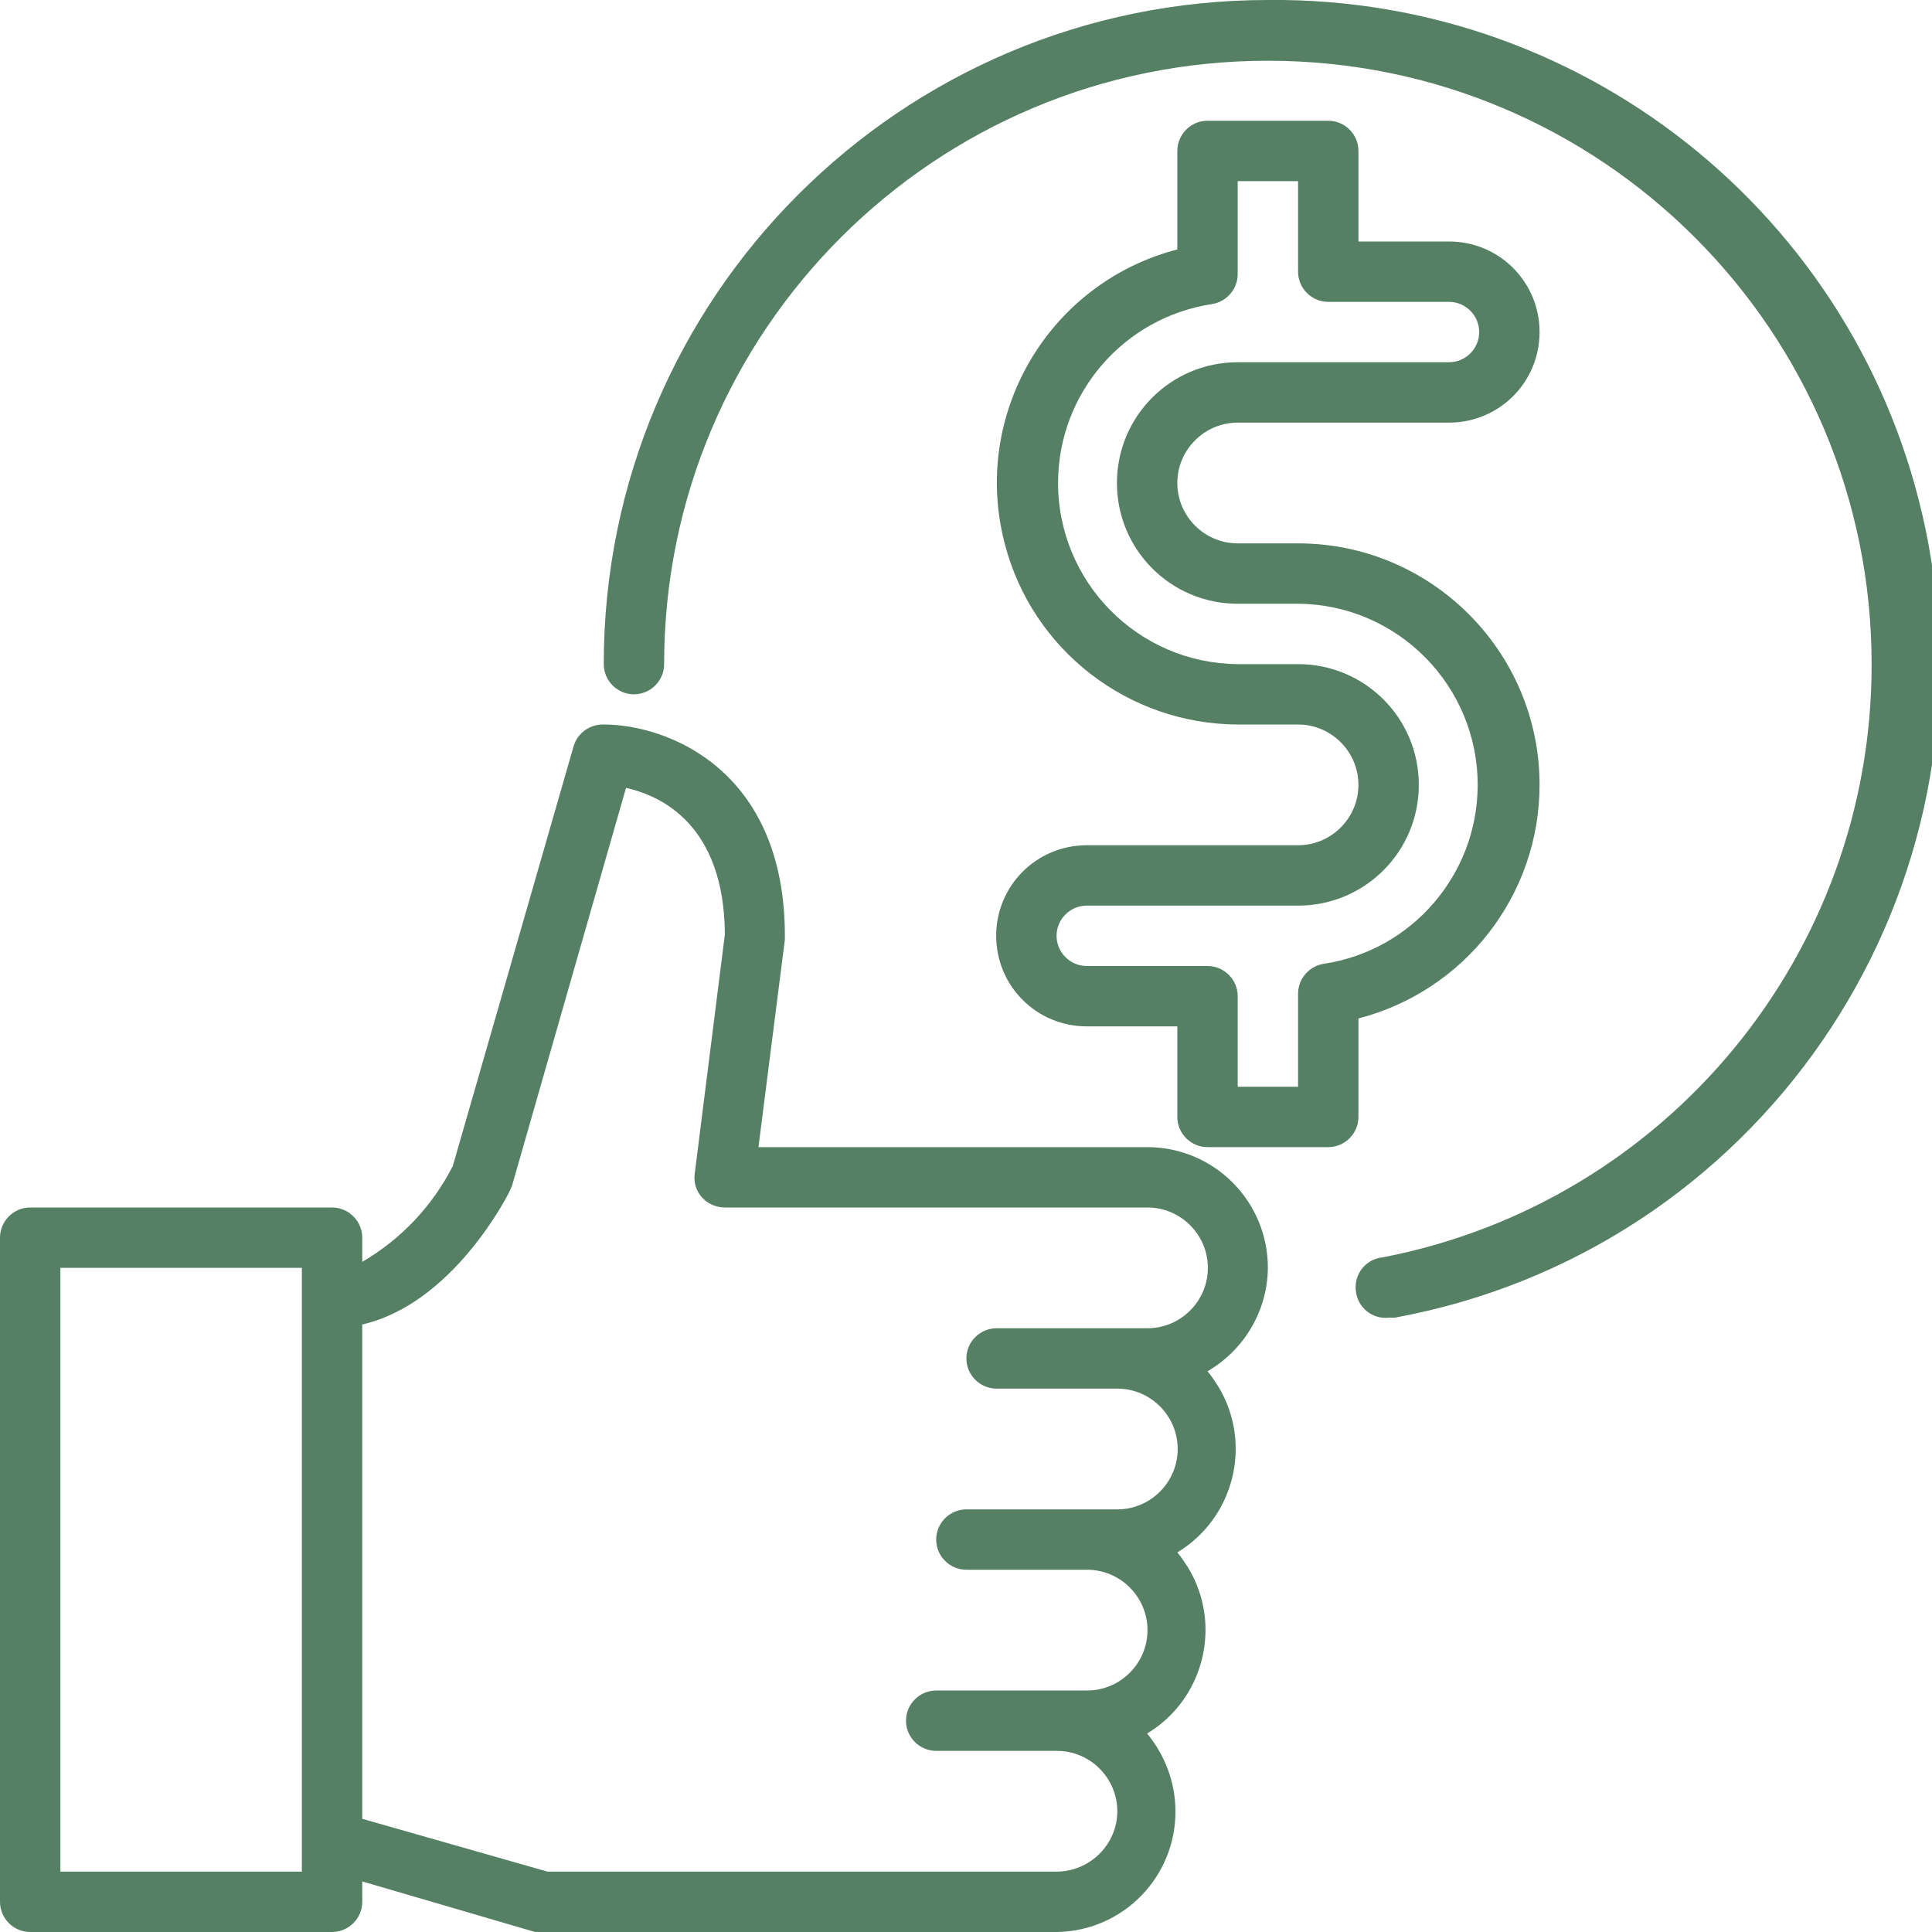 <svg xmlns="http://www.w3.org/2000/svg" xmlns:xlink="http://www.w3.org/1999/xlink" id="Layer_1" x="0px" y="0px" viewBox="0 0 512 512" style="enable-background:new 0 0 512 512;" xml:space="preserve"> <style type="text/css"> .st0{fill:#558063;} </style> <g id="_11-best_price"> <path class="st0" d="M336,336c0-17.7-14.3-32-32-32H201l7-55c0-0.3,0-0.6,0-1c0-44.3-31.4-56-48-56c-3.7-0.1-7,2.3-8,5.8L120,309 c-5.4,10.6-13.7,19.4-24,25.4V328c0-4.4-3.6-8-8-8H8c-4.4,0-8,3.6-8,8v176c0,4.4,3.6,8,8,8h80c4.4,0,8-3.6,8-8v-5.4l45.8,13.4 c0.7,0.1,1.4,0.1,2.2,0h136c17.7-0.2,31.8-14.8,31.5-32.4c-0.1-7.4-2.8-14.5-7.5-20.2c15.1-9.1,20-28.8,10.9-43.9 c-0.9-1.4-1.8-2.8-2.9-4.1c15.1-9.1,20-28.8,10.9-43.9c-0.9-1.4-1.8-2.8-2.9-4.1C329.8,357.7,335.9,347.3,336,336z M80,496H16V336 h64V496z M280,496H145.1L96,482V351c24-5.5,38.5-34.1,39.1-35.4c0.2-0.5,0.4-0.9,0.6-1.4l30.2-105.4c9.4,2.1,26,9.8,26.2,38.8 l-8,63.5c-0.3,2.3,0.4,4.5,1.9,6.2c1.5,1.7,3.8,2.7,6.1,2.7h112c8.8,0,16,7.2,16,16s-7.2,16-16,16h-40c-4.4,0-8,3.6-8,8s3.6,8,8,8 h32c8.8,0,16,7.2,16,16s-7.2,16-16,16h-40c-4.4,0-8,3.6-8,8s3.6,8,8,8h32c8.8,0,16,7.2,16,16s-7.2,16-16,16h-40c-4.4,0-8,3.6-8,8 s3.6,8,8,8h32c8.8,0,16,7.2,16,16S288.8,496,280,496z"></path> <path class="st0" d="M336,0c-97.2,0-176,78.8-176,176c0,4.4,3.6,8,8,8s8-3.6,8-8c0-88.4,71.7-160,160.1-159.9 c88.4,0,160,71.7,159.9,160.1c0,76.6-54.3,142.4-129.5,157c-4.4,0.4-7.7,4.3-7.2,8.8c0.4,4.4,4.3,7.7,8.8,7.2h1.5 c95.6-17.5,159-109.2,141.5-204.8C495.6,60,421.7-0.9,336,0z"></path> <path class="st0" d="M408,208c0-35.3-28.7-64-64-64h-16c-8.8,0-16-7.2-16-16s7.2-16,16-16h56c13.3,0,24-10.7,24-24s-10.7-24-24-24 h-24V40c0-4.4-3.6-8-8-8h-32c-4.4,0-8,3.6-8,8v26.1c-34.2,8.9-54.7,43.9-45.7,78.1c7.3,28.1,32.7,47.7,61.7,47.8h16 c8.8,0,16,7.2,16,16s-7.2,16-16,16h-56c-13.3,0-24,10.7-24,24c0,13.3,10.7,24,24,24h24v24c0,4.4,3.6,8,8,8h32c4.4,0,8-3.6,8-8 v-26.1C388.2,262.6,408,237.2,408,208z M350.9,255.4c-4,0.6-6.9,4-6.9,8V288h-16v-24c0-4.4-3.6-8-8-8h-32c-4.4,0-8-3.6-8-8 s3.6-8,8-8h56c17.7,0,32-14.3,32-32s-14.3-32-32-32h-16c-26.5-0.2-47.8-21.9-47.6-48.4c0.2-23.5,17.4-43.4,40.7-47 c4-0.6,6.9-4,6.9-8V48h16v24c0,4.4,3.6,8,8,8h32c4.4,0,8,3.6,8,8s-3.6,8-8,8h-56c-17.7,0-32,14.3-32,32s14.3,32,32,32h16 c26.5,0.2,47.8,21.9,47.6,48.4C391.4,231.9,374.1,251.9,350.9,255.4z"></path> </g> </svg>